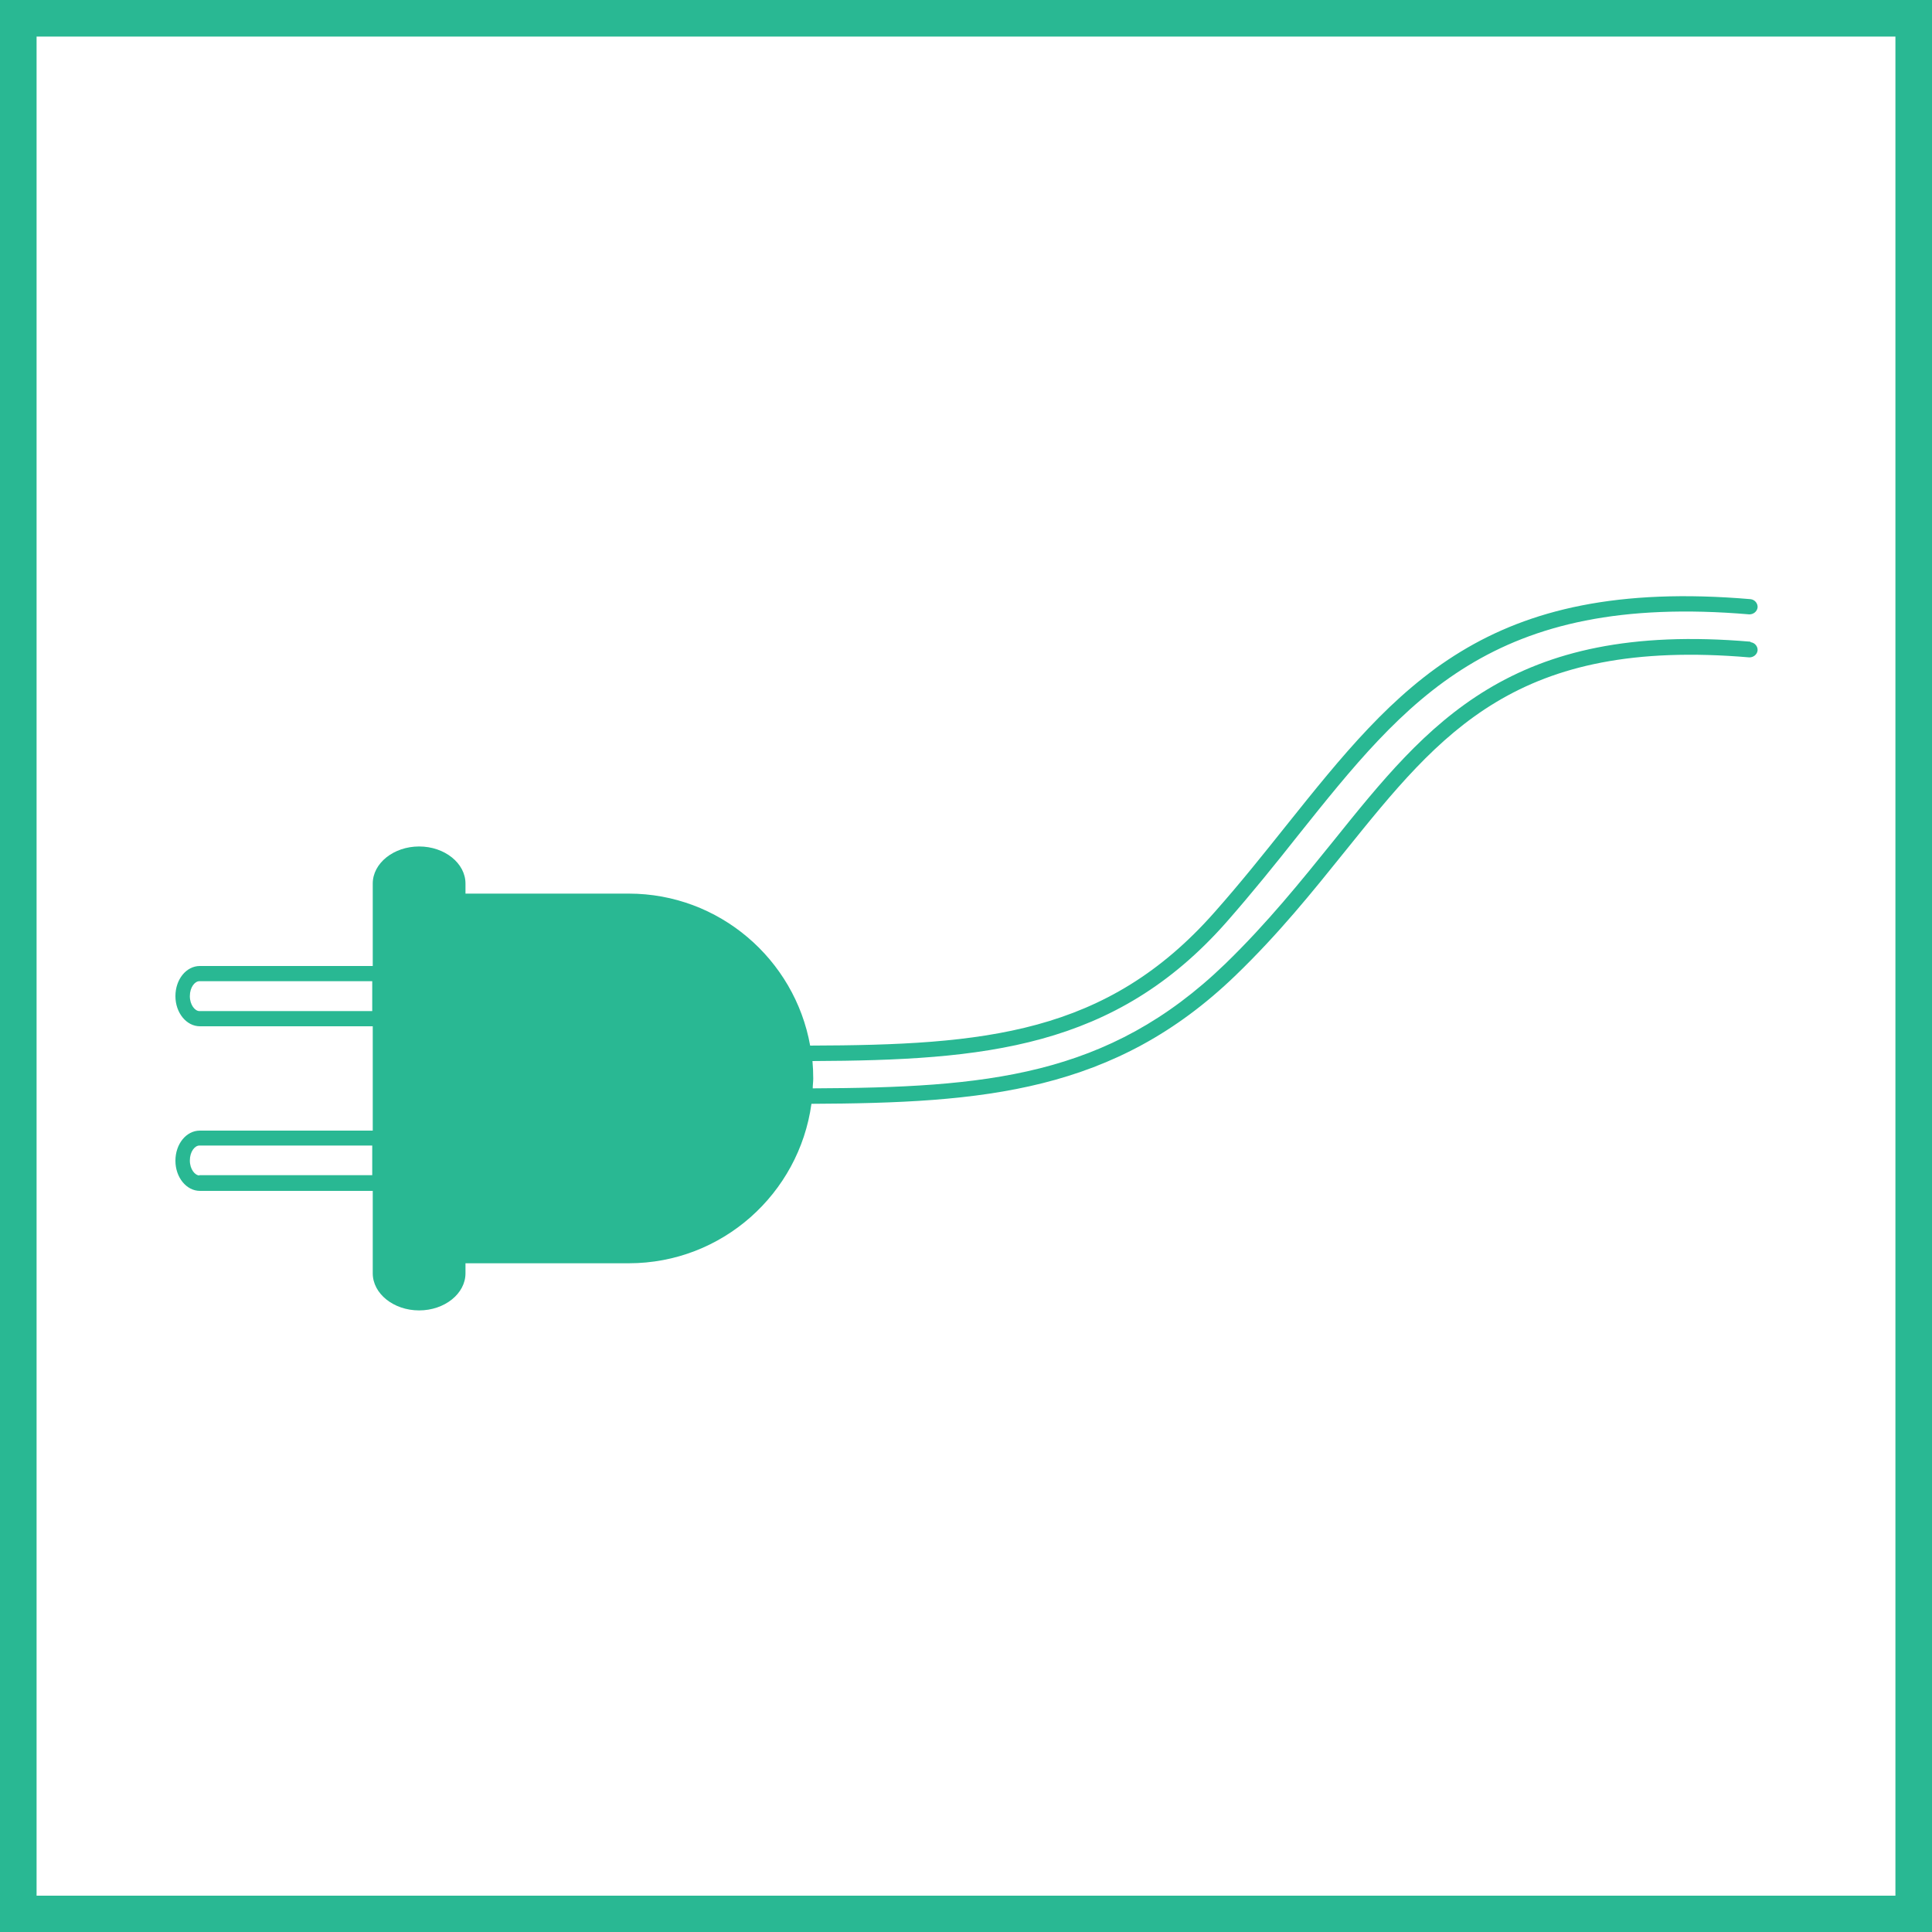 <?xml version="1.0" encoding="UTF-8"?><svg id="Layer_1" xmlns="http://www.w3.org/2000/svg" width="75" height="75" viewBox="0 0 75 75"><defs><style>.cls-1{fill:#29b893;}</style></defs><path class="cls-1" d="M67.95,24.91c-9.32-.8-12.51,3.16-16.19,7.74-1.26,1.56-2.56,3.18-4.2,4.77-4.55,4.4-9.31,4.8-16.01,4.83,0-.13.02-.25.02-.38,0-.23-.01-.45-.03-.68,6.66-.03,11.73-.48,16.06-5.38,1.01-1.15,1.92-2.28,2.79-3.38,4.21-5.27,7.53-9.43,17.52-8.58.16,0,.3-.11.32-.27.01-.16-.11-.3-.27-.32-10.3-.88-13.71,3.39-18.03,8.79-.87,1.09-1.77,2.22-2.78,3.36-4.19,4.75-8.95,5.16-15.7,5.18-.6-3.35-3.53-5.9-7.04-5.9h-6.34v-.39c0-.79-.81-1.44-1.8-1.44s-1.8.65-1.8,1.44v3.2h-6.71c-.53,0-.95.52-.95,1.17s.43,1.17.95,1.17h6.71v4.05h-6.71c-.53,0-.95.52-.95,1.17s.43,1.17.95,1.17h6.71v3.2c0,.79.81,1.44,1.8,1.44s1.8-.65,1.8-1.44v-.39h6.34c3.62,0,6.61-2.7,7.09-6.19,6.66-.03,11.76-.44,16.47-4.99,1.67-1.61,2.98-3.24,4.25-4.82,3.73-4.63,6.67-8.29,15.69-7.52.16,0,.3-.11.32-.27.01-.16-.11-.3-.27-.32ZM7.74,39.25c-.17,0-.37-.24-.37-.58s.19-.58.37-.58h6.71v1.16h-6.71ZM7.74,45.63c-.17,0-.37-.24-.37-.58s.19-.58.37-.58h6.71v1.15h-6.71Z"/><path class="cls-1" d="M73.58,1.42v72.17H1.42V1.42h72.17M75,0H0v75h75V0h0Z"/></svg>